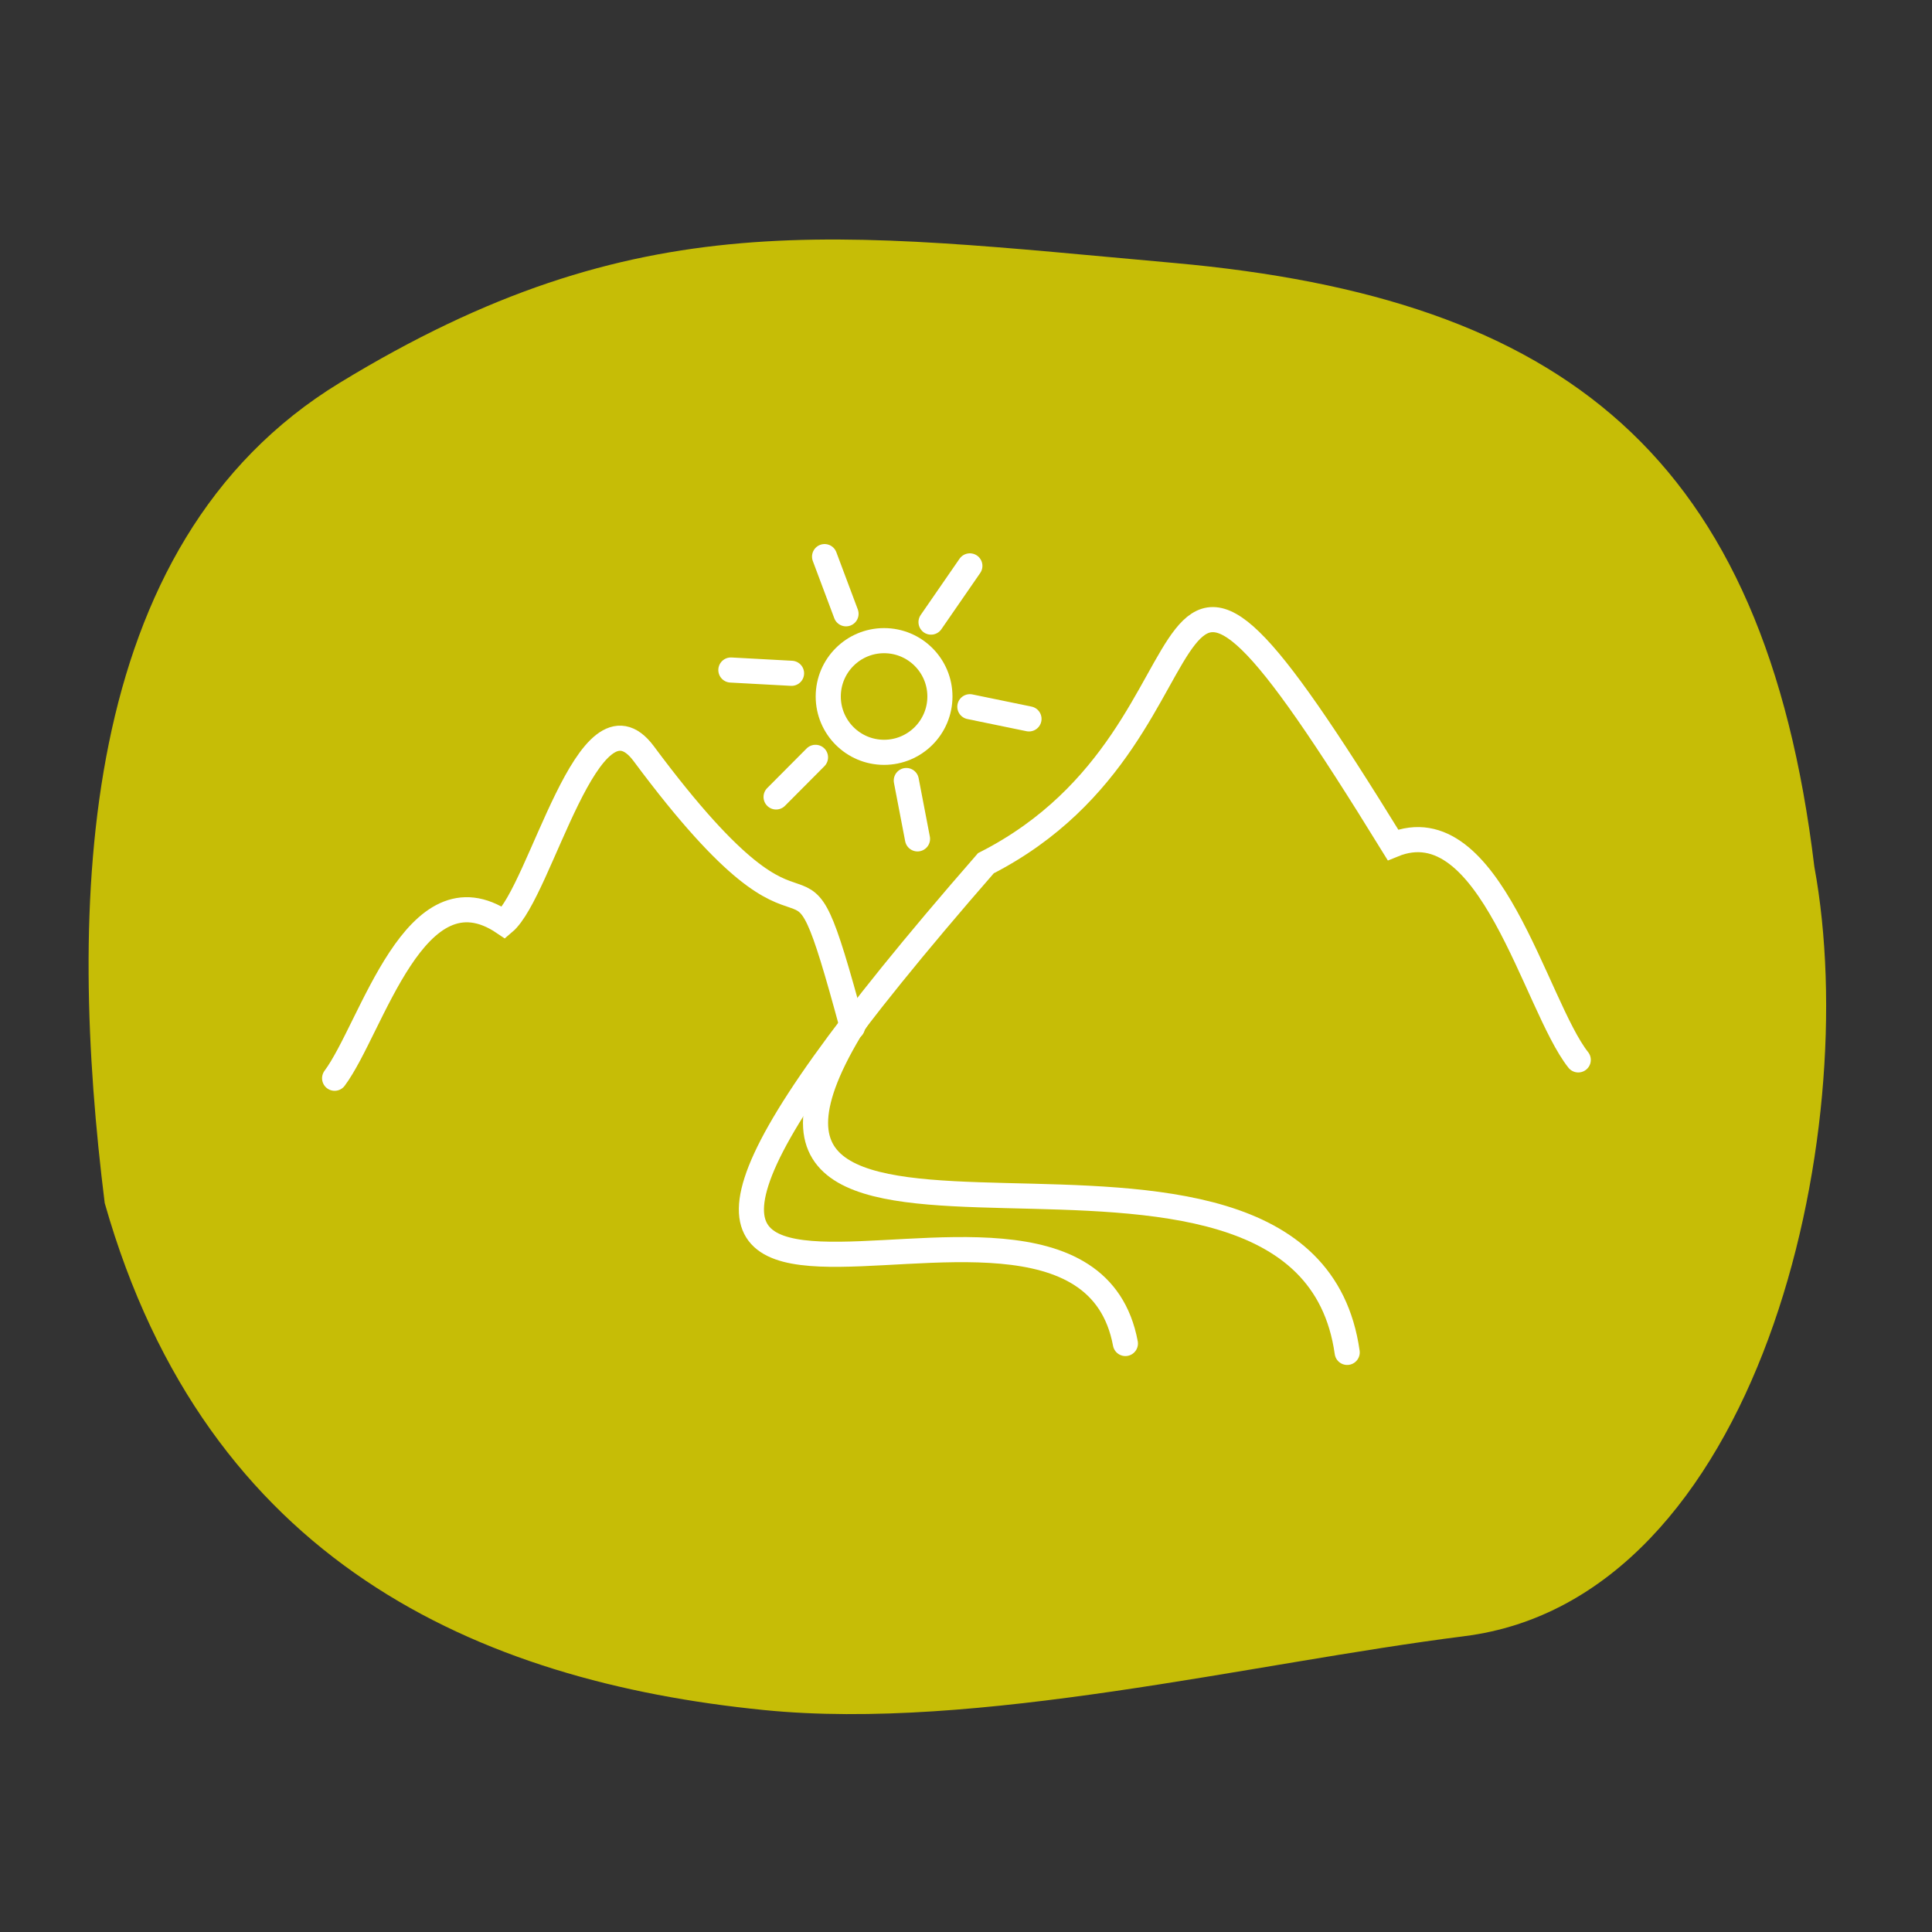 <?xml version="1.0" encoding="UTF-8"?>
<svg xmlns="http://www.w3.org/2000/svg" viewBox="0 0 100 100">
  <rect x="0" y="0" width="100" height="100" fill="#333333" stroke="none"/>
  <defs>
    <style>
      .cls-1 {
        isolation: isolate;
      }

      .cls-2 {
        fill: none;
        stroke: #fff;
        stroke-linecap: round;
        stroke-miterlimit: 10;
        stroke-width: 1.3px;
      }

      .cls-3 {
        fill: #c6bd06;
        mix-blend-mode: multiply;
      }
    </style>
  </defs>
  <g class="cls-1">
    <g id="Ebene_1" data-name="Ebene 1">
      <path class="cls-3" d="M75.78,84.69c15.26-1.91,20.7-25.88,18.13-39.83-2.57-21.29-12.95-29.44-33.15-31.25-17.6-1.57-27.72-3.22-43.17,6.2C3.84,28.19,3.52,47.02,5.42,62.27c5.28,18.57,19.31,24.76,34.11,26.24,11.06,1.11,25.23-2.43,36.26-3.82Z"/>
      <g>
        <path class="cls-2" d="M81.69,54.86c-2.24-2.83-4.56-13.2-9.59-11.13-14.2-23.05-7.45-5.99-21.07.95-29.97,34.36,4.68,11.29,7.22,24.86"/>
        <path class="cls-2" d="M17.32,55.81c1.94-2.61,4.16-11.16,8.76-8.05,1.92-1.62,4.4-12.56,7.24-8.75,9.69,13.05,7.46,1.84,10.8,14.16"/>
        <path class="cls-2" d="M69.73,70c-2.24-15.88-36.5.05-25.26-17.45"/>
        <circle class="cls-2" cx="45.76" cy="36.05" r="2.89"/>
        <line class="cls-2" x1="48.19" y1="32.2" x2="50.2" y2="29.29"/>
        <line class="cls-2" x1="43.79" y1="31.77" x2="42.68" y2="28.81"/>
        <line class="cls-2" x1="40.97" y1="34.85" x2="37.83" y2="34.68"/>
        <line class="cls-2" x1="42.21" y1="39.2" x2="40.17" y2="41.25"/>
        <line class="cls-2" x1="46.91" y1="40.4" x2="47.49" y2="43.42"/>
        <line class="cls-2" x1="50.2" y1="36.58" x2="53.26" y2="37.21"/>
      </g>
    </g>
  </g>
</svg>